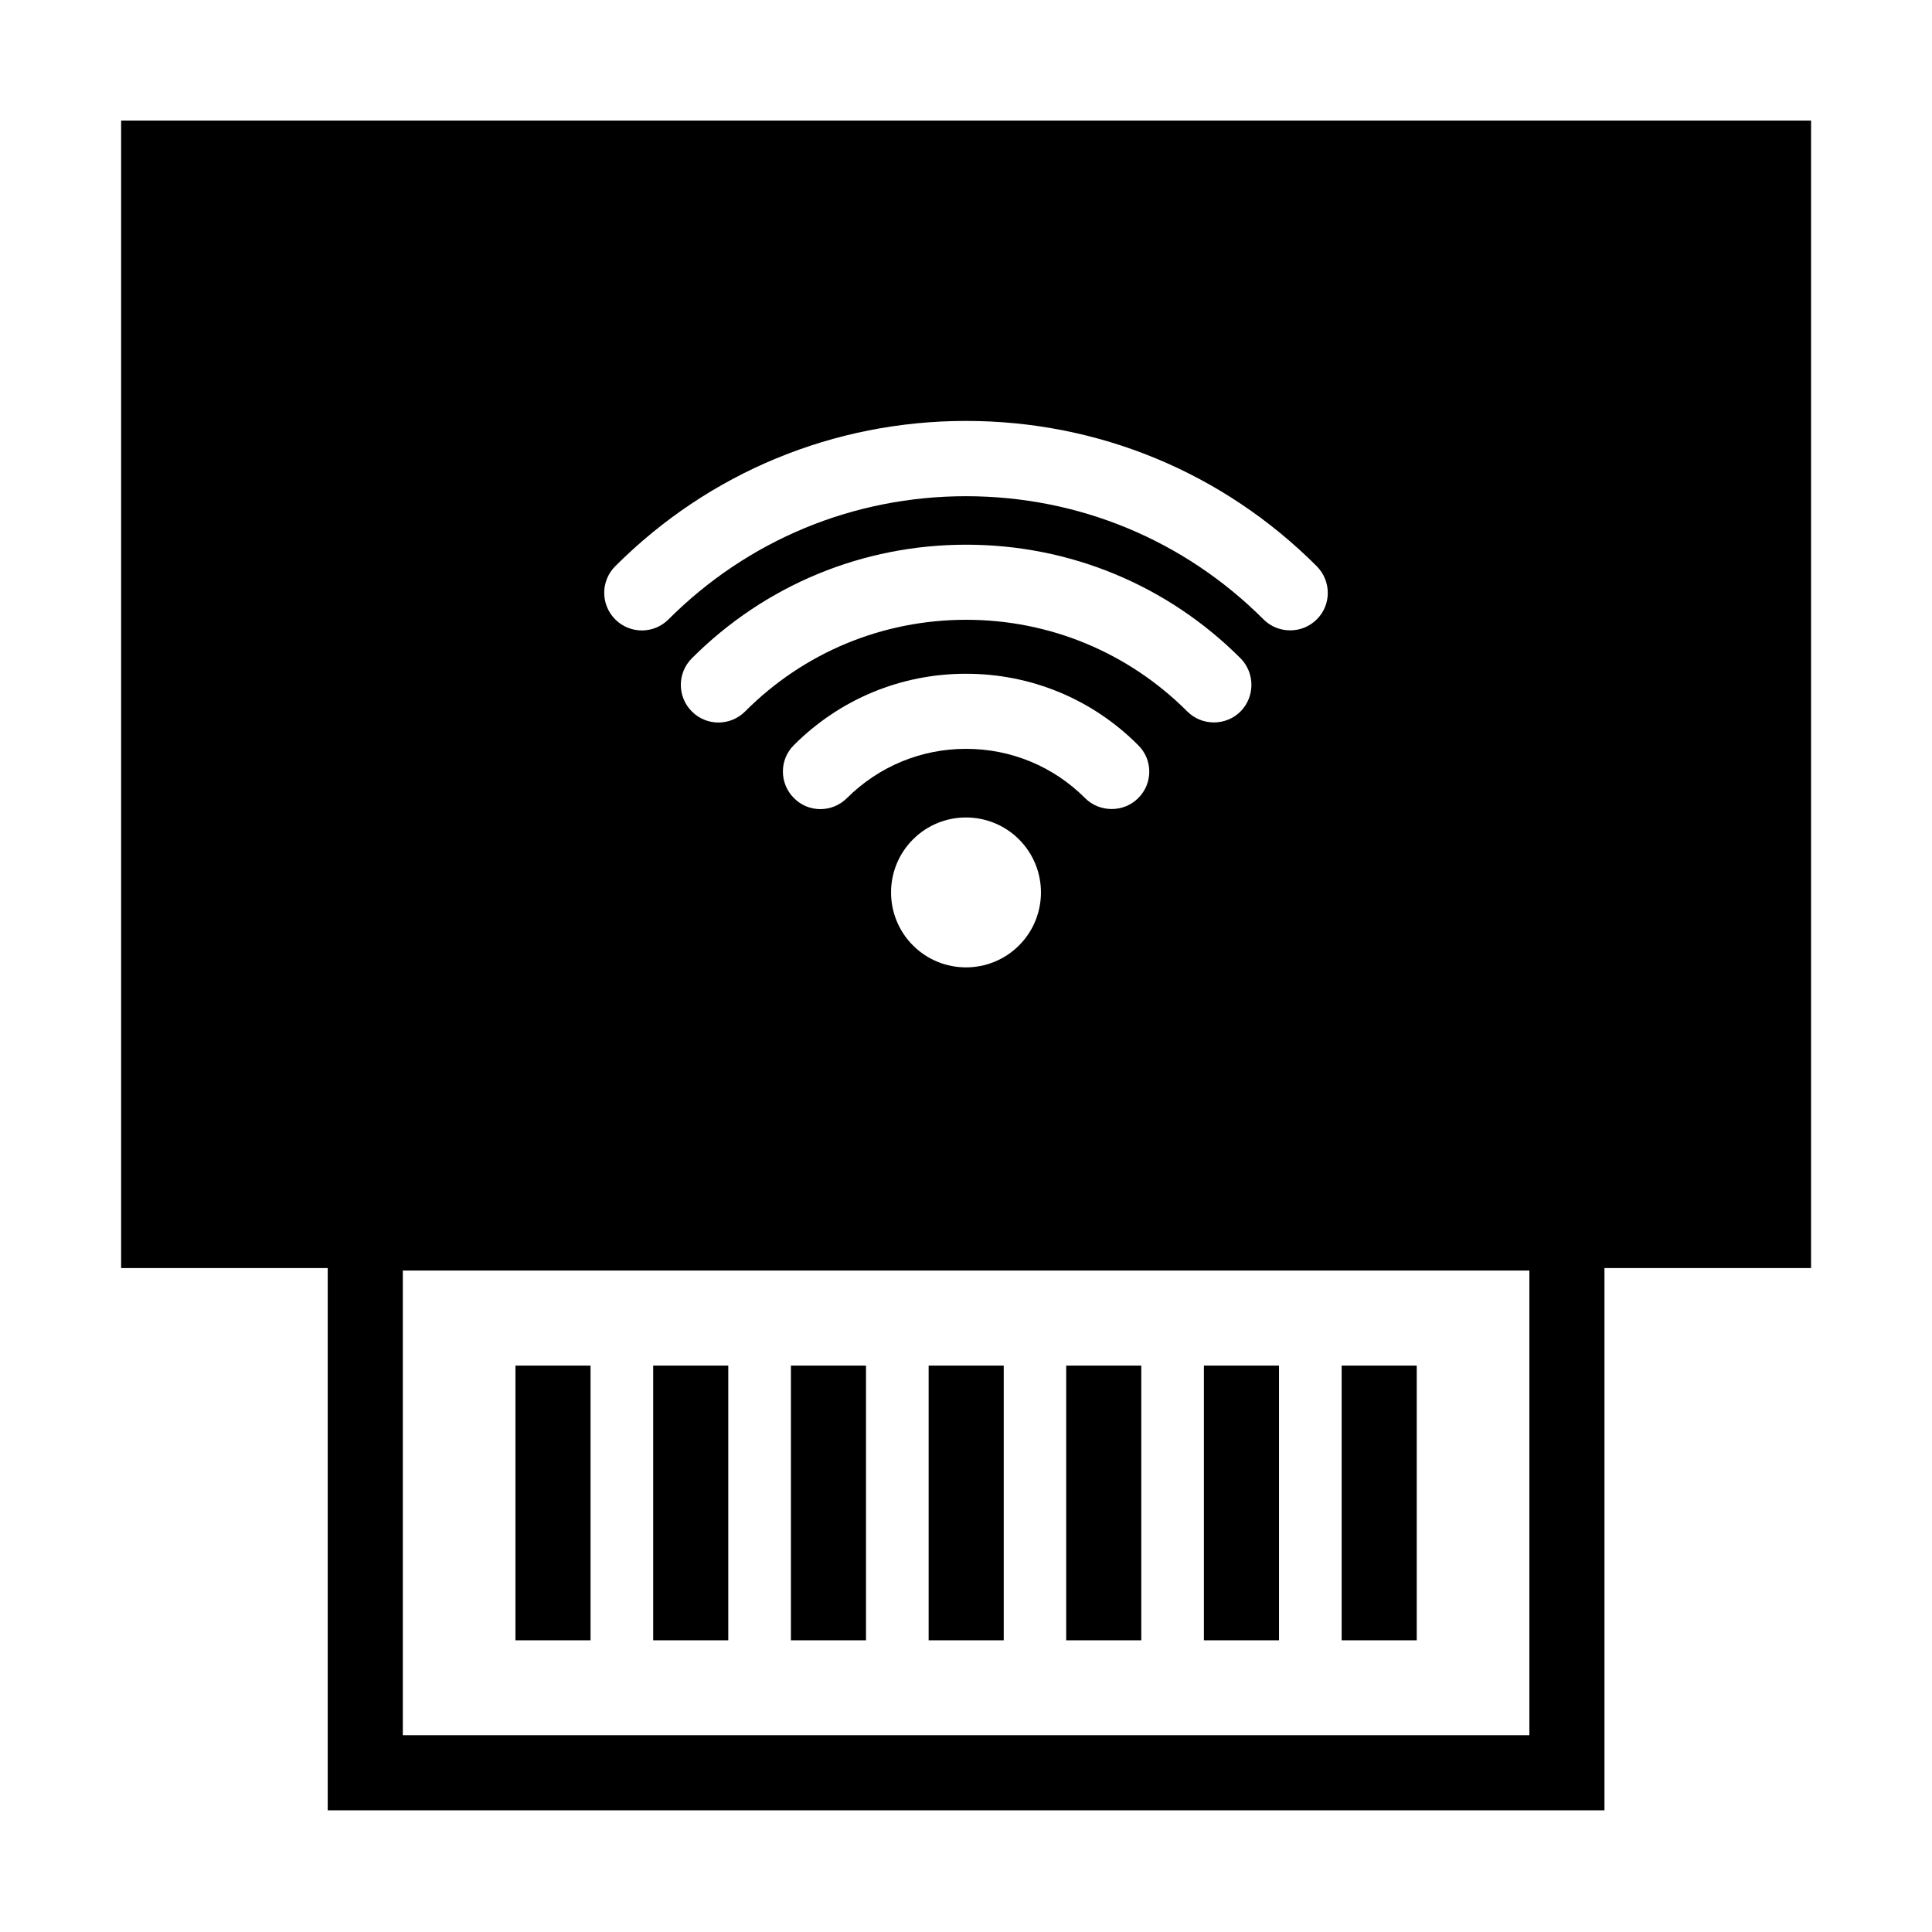<?xml version="1.0" standalone="no"?><!DOCTYPE svg PUBLIC "-//W3C//DTD SVG 1.1//EN" "http://www.w3.org/Graphics/SVG/1.1/DTD/svg11.dtd"><svg t="1648457323210" class="icon" viewBox="0 0 1024 1024" version="1.1" xmlns="http://www.w3.org/2000/svg" p-id="2518" width="200" height="200" xmlns:xlink="http://www.w3.org/1999/xlink"><defs><style type="text/css">@font-face { font-family: feedback-iconfont; src: url("//at.alicdn.com/t/font_1031158_u69w8yhxdu.woff2?t=1630033759944") format("woff2"), url("//at.alicdn.com/t/font_1031158_u69w8yhxdu.woff?t=1630033759944") format("woff"), url("//at.alicdn.com/t/font_1031158_u69w8yhxdu.ttf?t=1630033759944") format("truetype"); }
</style></defs><path d="M810.6 673.4v246.3H213.5V673.4h597.1m39.8-39.8H173.7v325.9h676.7V633.6z" p-id="2519"></path><path d="M273.2 723.8H313v145.6h-39.8zM346.2 723.8H386v145.6h-39.8zM419.2 723.8H459v145.6h-39.8zM492.2 723.8H532v145.6h-39.8zM638.1 723.8h39.8v145.6h-39.8zM565.1 723.8h39.8v145.6h-39.8zM711.1 723.8h39.8v145.6h-39.8zM64.2 63.9v608.2h895.7V63.9H64.2z m475.9 437.2c-15.5 15.5-40.7 15.5-56.2 0s-15.5-40.7 0-56.2 40.7-15.5 56.2 0 15.5 40.7 0 56.2z m63.2-78.1c-3.9 3.9-9 5.8-14.1 5.8s-10.2-1.9-14.1-5.8c-16.8-16.8-39.2-26.1-63.1-26.1-23.8 0-46.2 9.3-63.1 26.1-7.8 7.8-20.4 7.8-28.1 0-7.8-7.8-7.8-20.4 0-28.1 24.4-24.4 56.8-37.8 91.2-37.8s66.9 13.4 91.2 37.8c7.9 7.7 7.9 20.3 0.1 28.1z m54.2-45.9c-3.9 3.9-9 5.8-14.1 5.8s-10.2-1.9-14.1-5.8c-31.3-31.3-73-48.6-117.2-48.6s-85.9 17.2-117.2 48.6c-7.8 7.8-20.4 7.8-28.2 0-7.8-7.8-7.8-20.4 0-28.2 38.8-38.8 90.5-60.2 145.4-60.2 54.9 0 106.6 21.4 145.4 60.2 7.7 7.8 7.7 20.4 0 28.2z m40.4-48.8c-3.9 3.9-9 5.8-14.1 5.8s-10.2-1.9-14.1-5.8C627.6 286.2 571.6 263 512 263s-115.6 23.2-157.7 65.3c-7.8 7.8-20.4 7.8-28.2 0-7.8-7.8-7.8-20.4 0-28.2 49.6-49.6 115.7-77 185.9-77s136.2 27.3 185.9 77c7.8 7.9 7.8 20.5 0 28.2z" p-id="2520"></path></svg>
